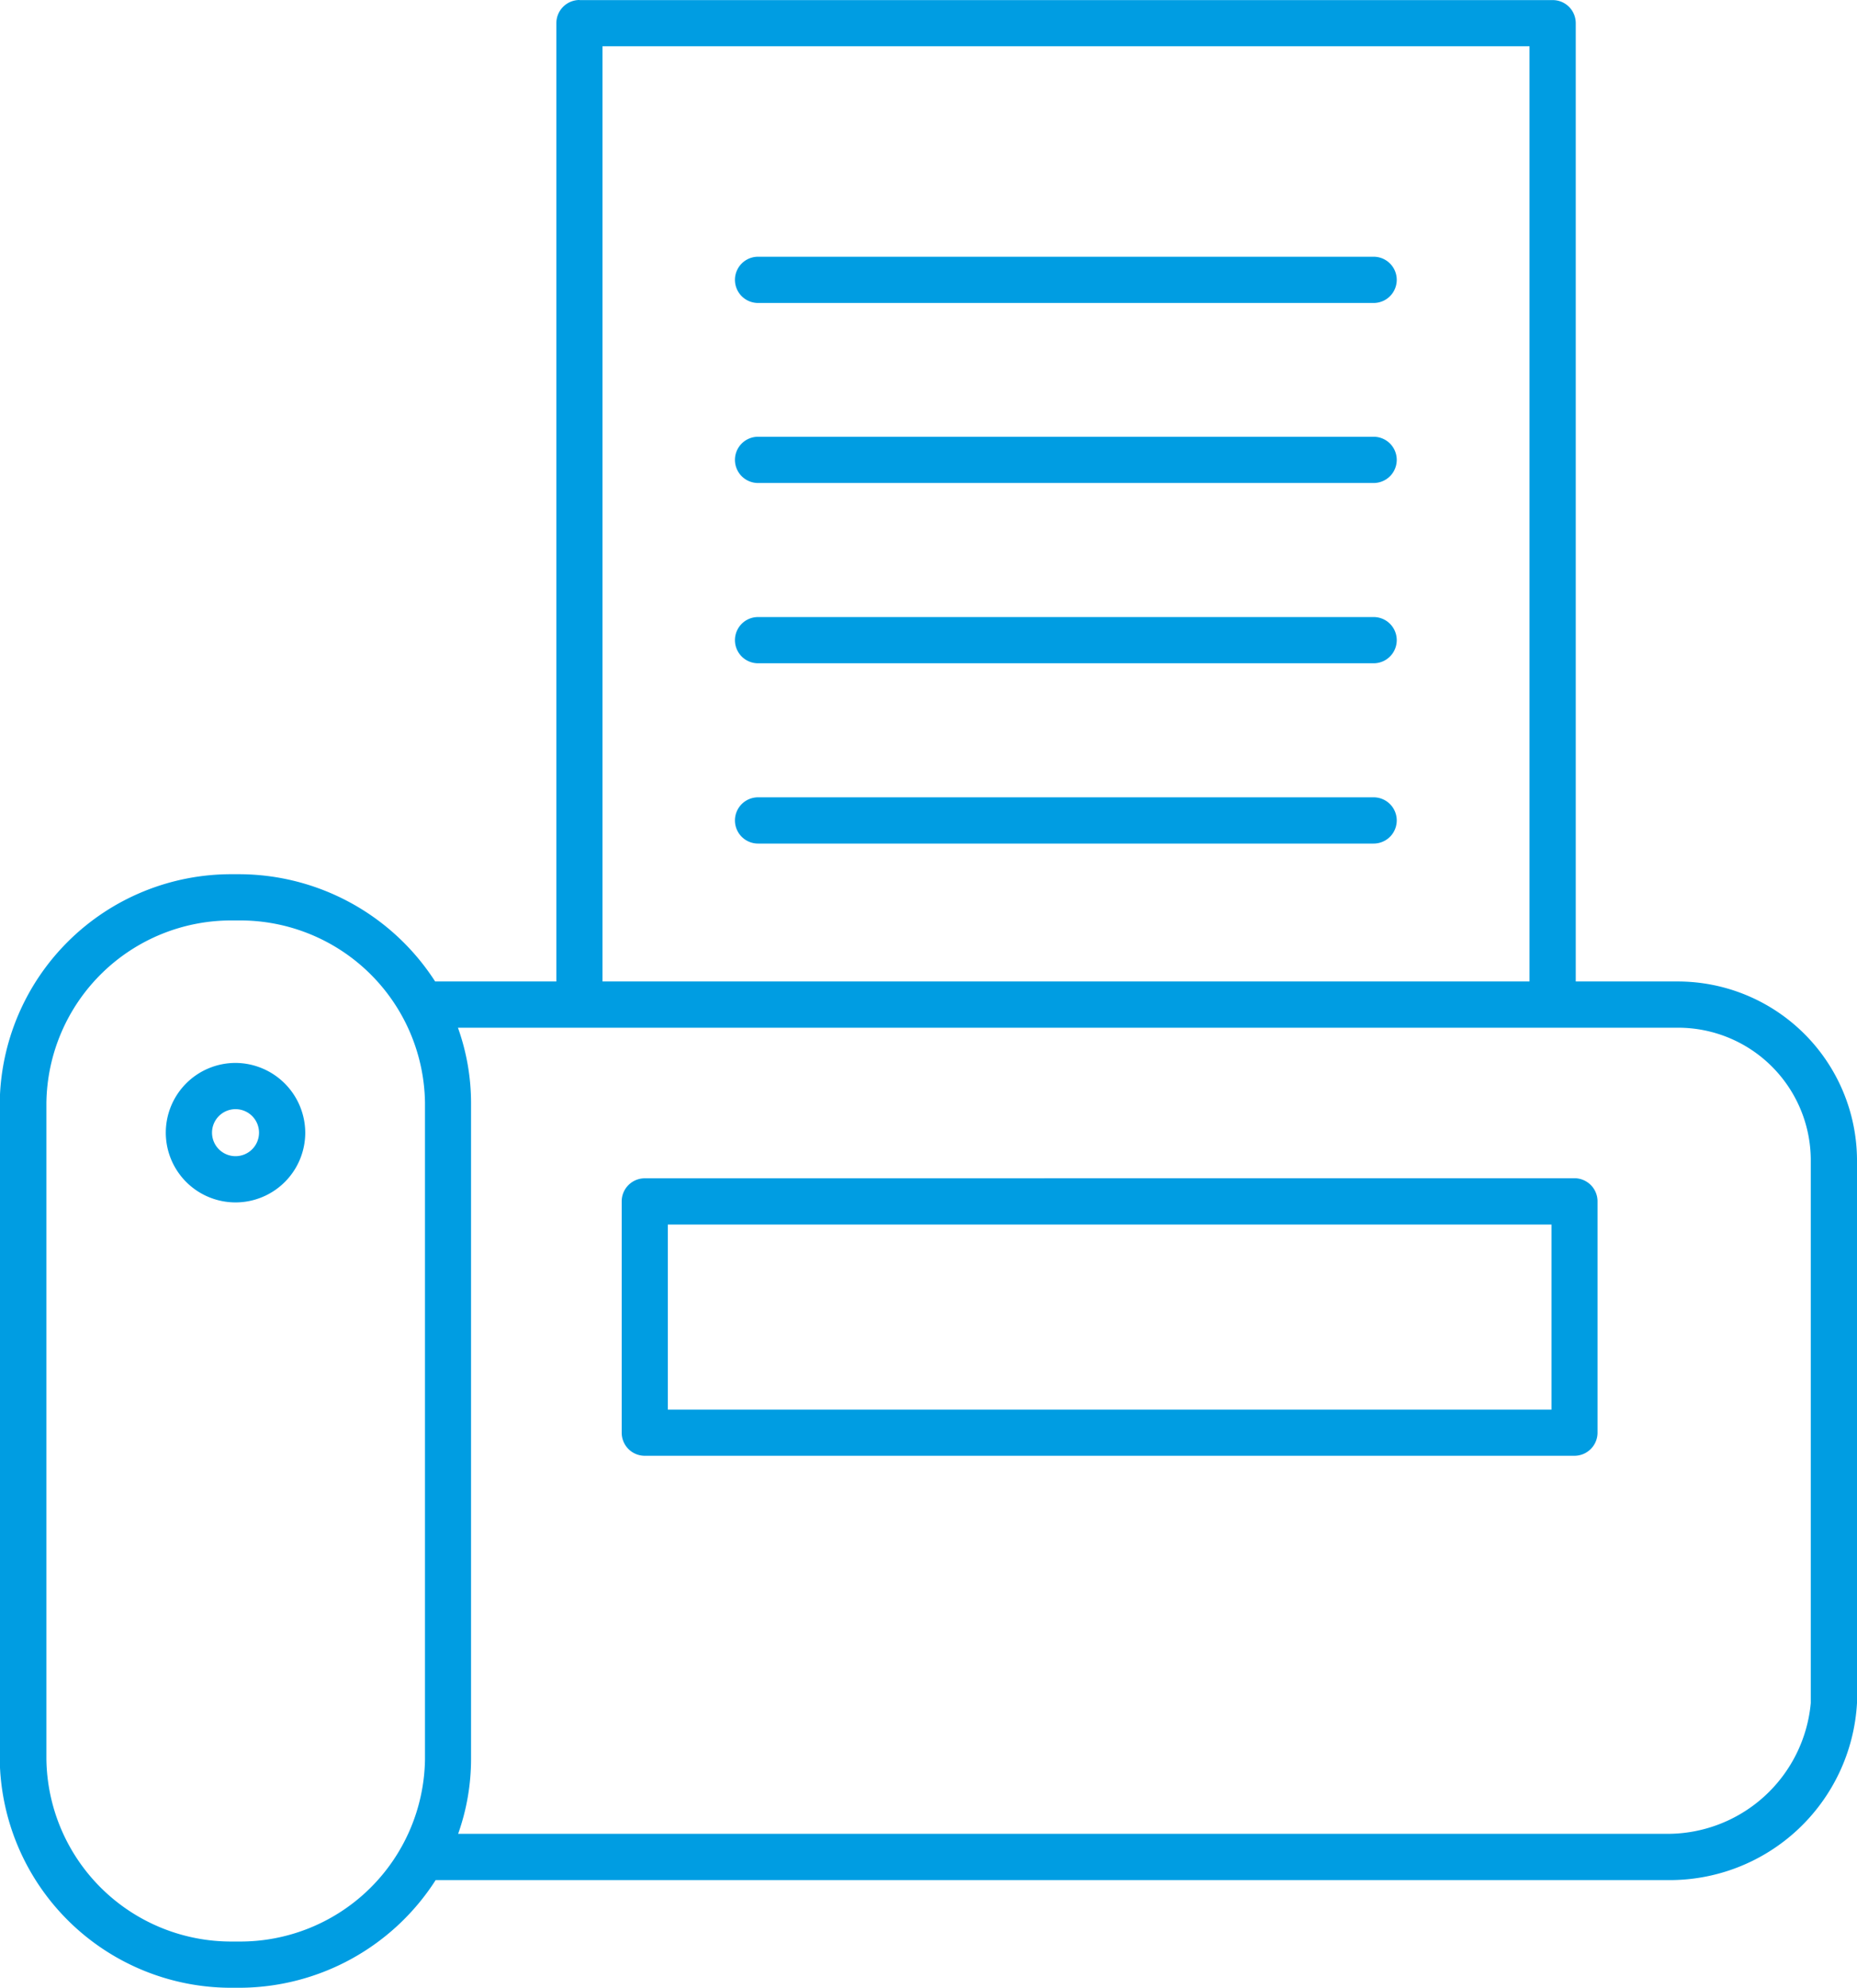 <svg xmlns="http://www.w3.org/2000/svg" width="21.572" height="23.088" viewBox="0 0 21.572 23.088">
  <g id="noun_fax_1170984" transform="translate(-9.824 -7)">
    <g id="Group_904" data-name="Group 904" transform="translate(9.824 7)">
      <path id="Path_1357" data-name="Path 1357" d="M16.555,959.362a.269.269,0,0,0-.268.268v11.132H14.879a2.714,2.714,0,0,0-2.282-1.246h-.076a2.689,2.689,0,0,0-2.7,2.66v7.614a2.689,2.689,0,0,0,2.7,2.66H12.6a2.714,2.714,0,0,0,2.285-1.251H29.177a2.179,2.179,0,0,0,2.219-2.056v-6.319a2.083,2.083,0,0,0-2.089-2.062H28.129V959.631a.268.268,0,0,0-.268-.268H16.555Zm.268.537H27.592v10.863H16.823V959.9Zm-4.3,10.154H12.6a2.147,2.147,0,0,1,2.161,2.123v7.614a2.147,2.147,0,0,1-2.161,2.123h-.076a2.147,2.147,0,0,1-2.161-2.123v-7.614a2.147,2.147,0,0,1,2.161-2.123Zm2.622,1.246H29.307a1.541,1.541,0,0,1,1.552,1.525v6.319a1.671,1.671,0,0,1-1.682,1.519H15.146a2.6,2.6,0,0,0,.15-.872v-7.614A2.6,2.6,0,0,0,15.144,971.3Z" transform="translate(-9.824 -959.362)" fill="#009de2" fill-rule="evenodd"/>
      <path id="Path_1358" data-name="Path 1358" d="M36.99,1010.34a.268.268,0,0,0-.268.268v2.687a.268.268,0,0,0,.268.268h10.8a.269.269,0,0,0,.268-.269v-2.687a.269.269,0,0,0-.268-.268Zm.268.537H47.523v2.15H37.258Z" transform="translate(-29.5 -996.654)" fill="#009de2" fill-rule="evenodd"/>
      <path id="Path_1359" data-name="Path 1359" d="M41.9,970.47a.268.268,0,1,0,0,.537h7.151a.268.268,0,1,0,0-.537Z" transform="translate(-33.094 -967.488)" fill="#009de2" fill-rule="evenodd"/>
      <path id="Path_1360" data-name="Path 1360" d="M41.9,978.259a.268.268,0,1,0,0,.537h7.151a.268.268,0,1,0,0-.537Z" transform="translate(-33.094 -973.186)" fill="#009de2" fill-rule="evenodd"/>
      <path id="Path_1361" data-name="Path 1361" d="M41.9,986.057a.268.268,0,1,0,0,.537h7.151a.268.268,0,1,0,0-.537Z" transform="translate(-33.094 -978.89)" fill="#009de2" fill-rule="evenodd"/>
      <path id="Path_1362" data-name="Path 1362" d="M41.9,993.856a.268.268,0,1,0,0,.537h7.151a.268.268,0,1,0,0-.537Z" transform="translate(-33.094 -984.595)" fill="#009de2" fill-rule="evenodd"/>
      <path id="Path_1363" data-name="Path 1363" d="M17.807,1005.35a.81.81,0,1,0,.81.81A.814.814,0,0,0,17.807,1005.35Zm0,.537a.273.273,0,1,1-.273.273A.273.273,0,0,1,17.807,1005.887Z" transform="translate(-15.071 -993.004)" fill="#009de2" fill-rule="evenodd"/>
    </g>
  </g>
</svg>
